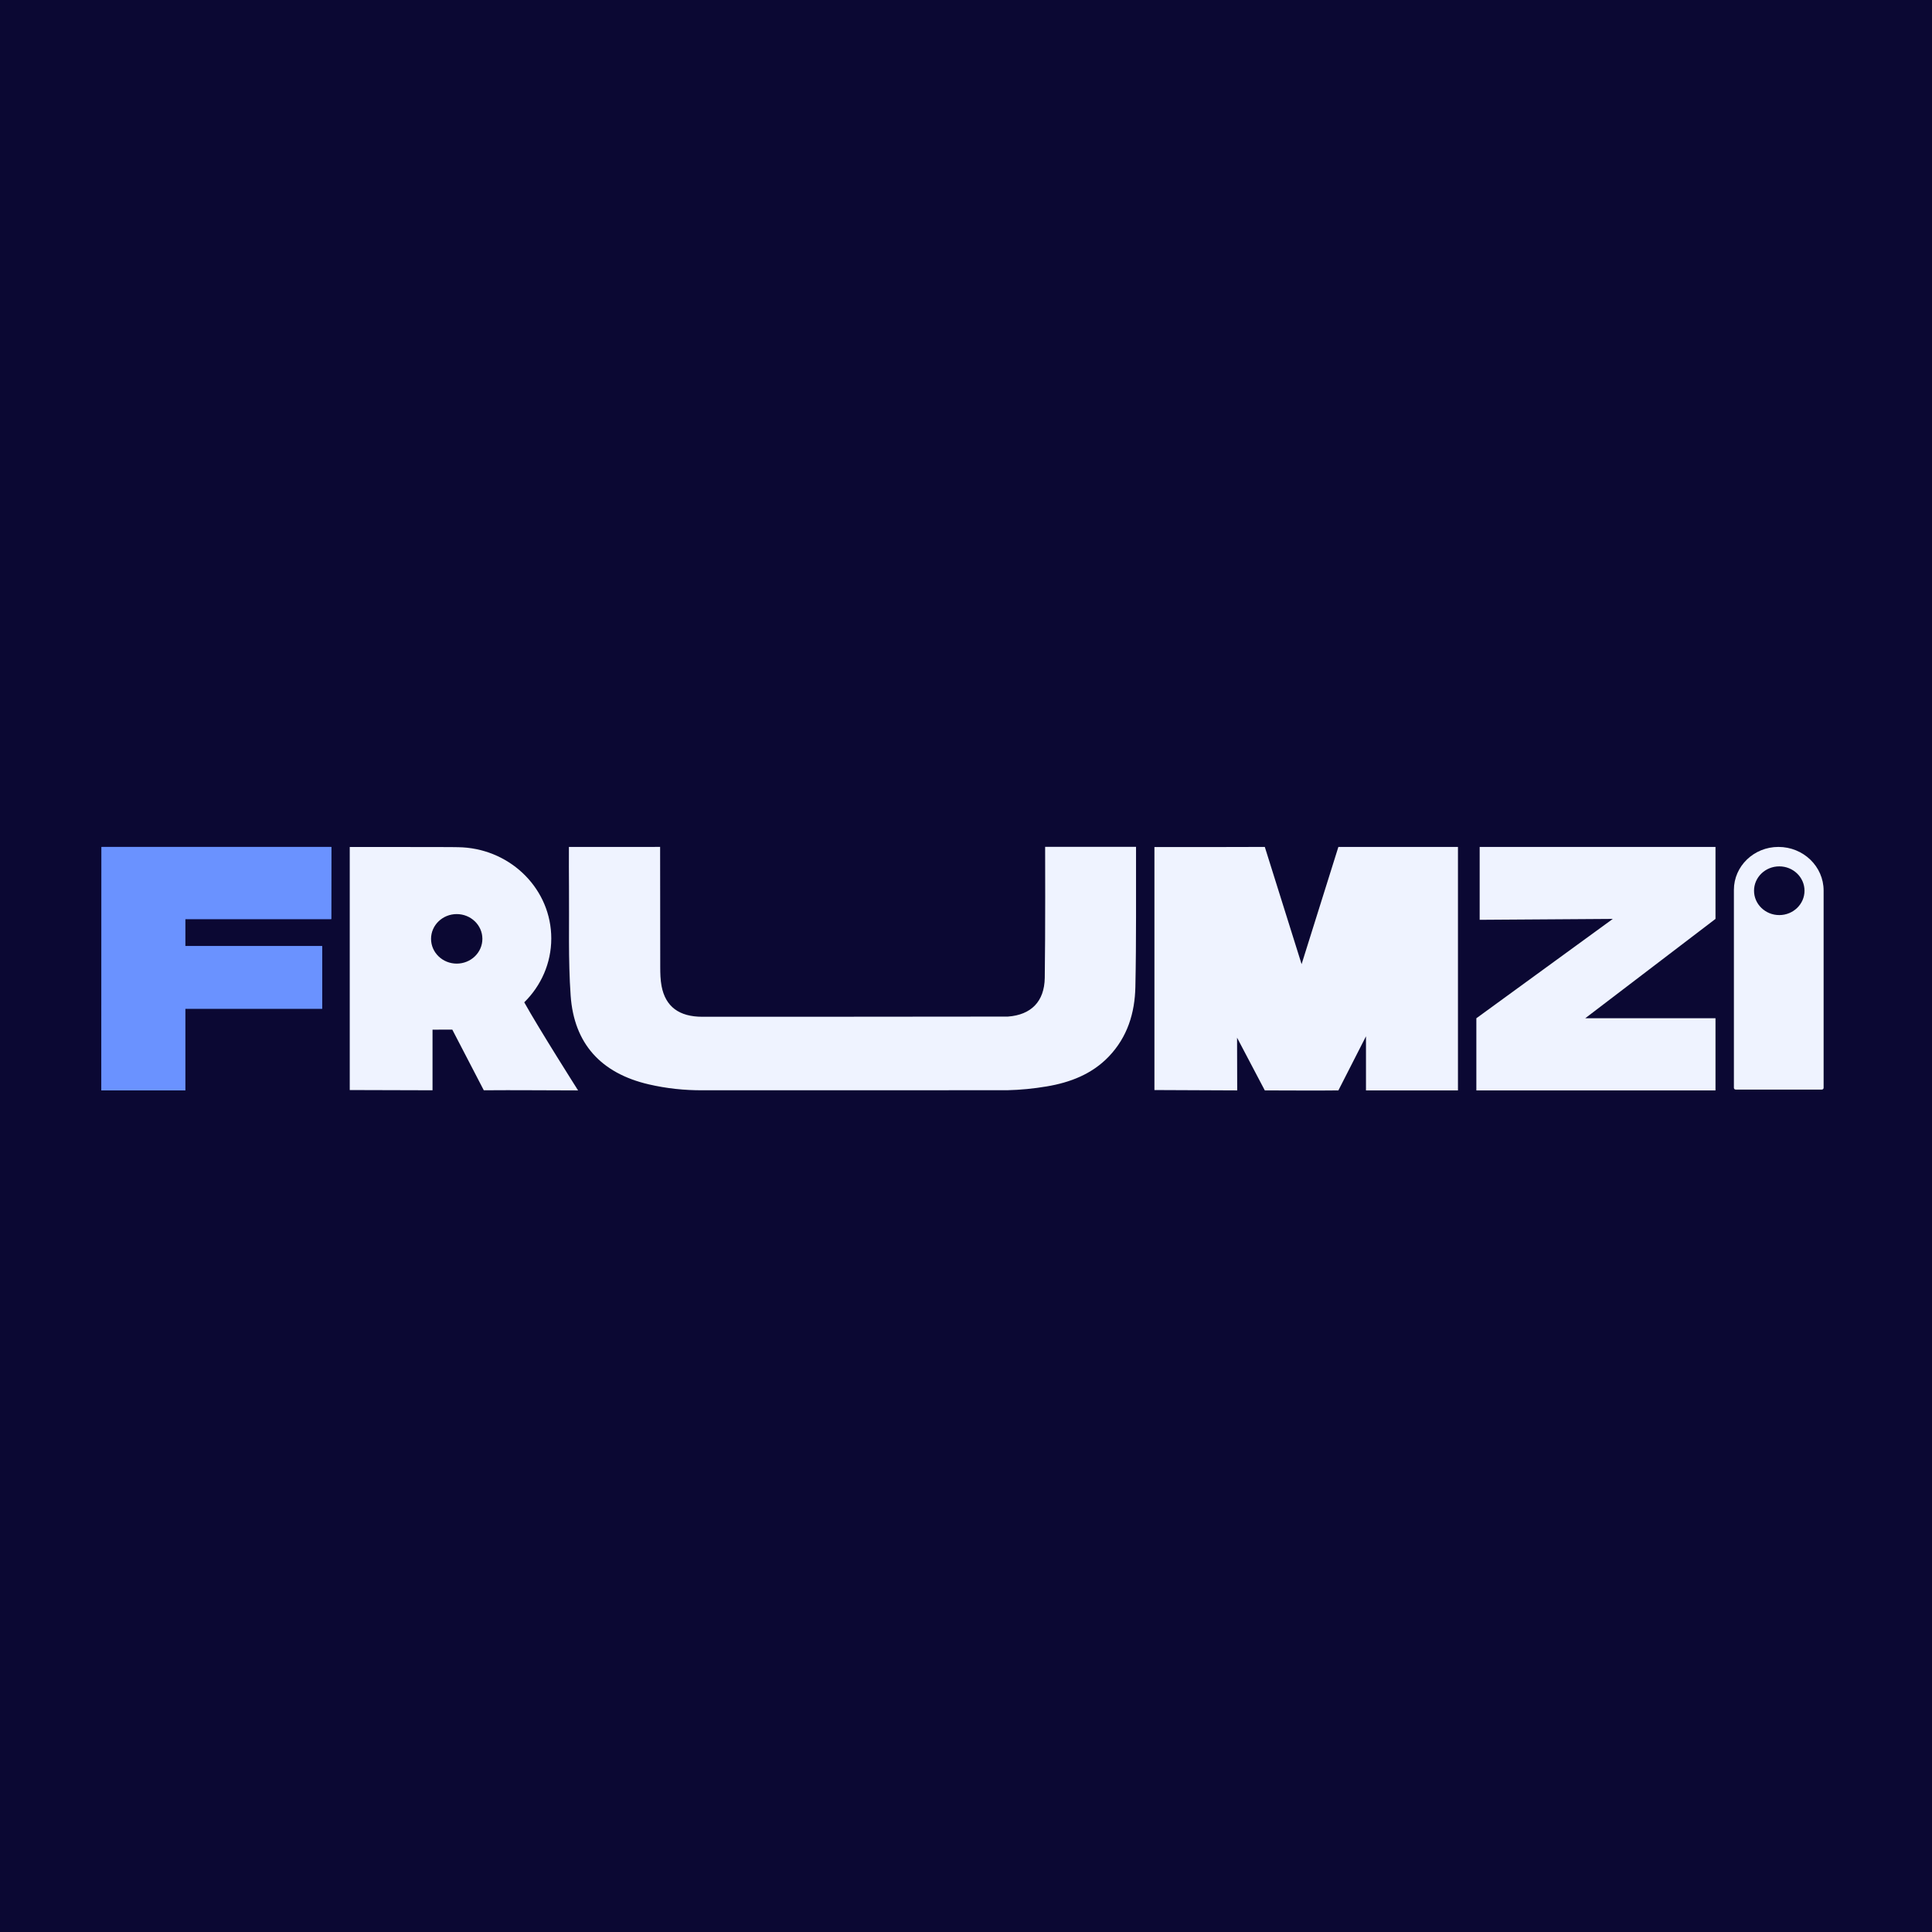 <?xml version="1.0" encoding="UTF-8"?> <svg xmlns="http://www.w3.org/2000/svg" width="362" height="362" viewBox="0 0 362 362" fill="none"><rect width="362" height="362" fill="#0B0833"></rect><path d="M62.085 158.689C62.085 163.216 62.06 167.64 62.06 172.207C53.352 172.207 34.708 172.207 34.708 172.207V177.276C34.708 177.276 51.926 177.276 60.362 177.276C60.362 181.213 60.362 185.026 60.362 188.999C52.026 188.999 43.193 188.999 34.708 188.999C34.708 194.231 34.708 199.164 34.708 204.31C29.01 204.31 24.65 204.31 19 204.31C19 189.184 19.026 173.894 19.026 158.689C33.371 158.689 47.605 158.689 62.085 158.689Z" fill="#6A92FF"></path><path d="M62.085 158.689C62.085 163.216 62.06 167.64 62.06 172.207C53.352 172.207 34.708 172.207 34.708 172.207V177.276C34.708 177.276 51.926 177.276 60.362 177.276C60.362 181.213 60.362 185.026 60.362 188.999C52.026 188.999 43.193 188.999 34.708 188.999C34.708 194.231 34.708 199.164 34.708 204.31C29.01 204.31 24.65 204.31 19 204.31C19 189.184 19.026 173.894 19.026 158.689C33.371 158.689 47.605 158.689 62.085 158.689Z" fill="#6A92FF"></path><path d="M321.434 190.793C321.434 195.424 321.434 204.31 321.434 204.31H276.625V190.793L302.193 172.176L277.246 172.345C277.246 172.345 277.246 163.241 277.246 158.689C292.086 158.689 321.434 158.689 321.434 158.689V172.176L297.022 190.793C297.022 190.793 313.76 190.793 321.434 190.793Z" fill="#EFF3FF"></path><path d="M333.222 158.689C328.616 158.689 324.881 162.295 324.881 166.741V203.831C324.881 204.009 325.032 204.155 325.216 204.155H341.361C341.545 204.155 341.692 204.009 341.692 203.831V166.864C341.692 162.35 337.899 158.689 333.222 158.689ZM333.383 171.46C330.773 171.46 328.654 169.416 328.654 166.896C328.654 164.377 330.773 162.332 333.383 162.332C335.993 162.332 338.112 164.377 338.112 166.896C338.112 169.416 335.993 171.46 333.383 171.46Z" fill="#EFF3FF"></path><path d="M216.306 204.242C216.306 193.173 216.306 178.084 216.306 158.708C216.709 158.708 217.085 158.708 217.46 158.708C223.802 158.708 230.645 158.725 236.987 158.689L243.881 180.655L250.774 158.689H273.179V204.31H255.945V194.172L250.774 204.31C246.84 204.365 240.976 204.31 236.987 204.31L231.789 194.431L231.817 204.31C226.38 204.31 221.722 204.242 216.306 204.242Z" fill="#EFF3FF"></path><path d="M195.828 158.669C201.561 158.669 212.86 158.672 212.86 158.672C212.834 167.569 212.926 176.034 212.736 184.928C212.633 189.761 211.272 194.3 207.737 197.984C204.597 201.258 200.527 202.826 196.122 203.564C193.657 203.977 191.188 204.223 188.72 204.277C188.444 204.282 131.896 204.286 131.621 204.287C128.258 204.301 124.901 203.953 121.564 203.179C112.545 201.085 107.557 195.484 106.926 186.578C106.445 179.803 106.676 172.98 106.611 166.178C106.583 163.216 106.597 161.736 106.597 158.69C112.279 158.69 123.687 158.686 123.687 158.686C123.691 166.253 123.689 173.657 123.71 181.224C123.713 182.399 123.74 183.594 123.957 184.745C124.687 188.621 127.249 190.515 131.603 190.512C131.935 190.512 188.529 190.501 188.842 190.478C193.19 190.162 195.689 187.672 195.757 183.217C195.882 175.005 195.828 159.172 195.828 158.669Z" fill="#EFF3FF"></path><path d="M108.316 204.31C108.316 204.31 100.948 192.708 98.229 187.805C98.225 187.805 98.225 187.801 98.225 187.801C98.234 187.796 98.239 187.792 98.248 187.783C98.248 187.783 98.253 187.778 98.258 187.778C101.374 184.697 103.294 180.484 103.294 175.838C103.294 166.741 95.936 159.306 86.658 158.767C86.644 158.767 86.625 158.763 86.611 158.767C86.37 158.753 86.128 158.749 85.887 158.74C85.783 158.735 85.679 158.735 85.575 158.735C85.159 158.721 84.748 158.717 84.331 158.717C77.49 158.688 65.532 158.703 65.532 158.703V204.242L81.043 204.287V192.931C82.39 192.931 83.4 192.918 84.748 192.918V192.922L90.649 204.287C96.538 204.235 102.427 204.31 108.316 204.31ZM80.766 175.911C80.766 173.35 82.922 171.273 85.575 171.273C88.228 171.273 90.384 173.35 90.384 175.911C90.384 178.476 88.228 180.553 85.575 180.553C82.922 180.553 80.766 178.476 80.766 175.911Z" fill="#EFF3FF"></path></svg> 